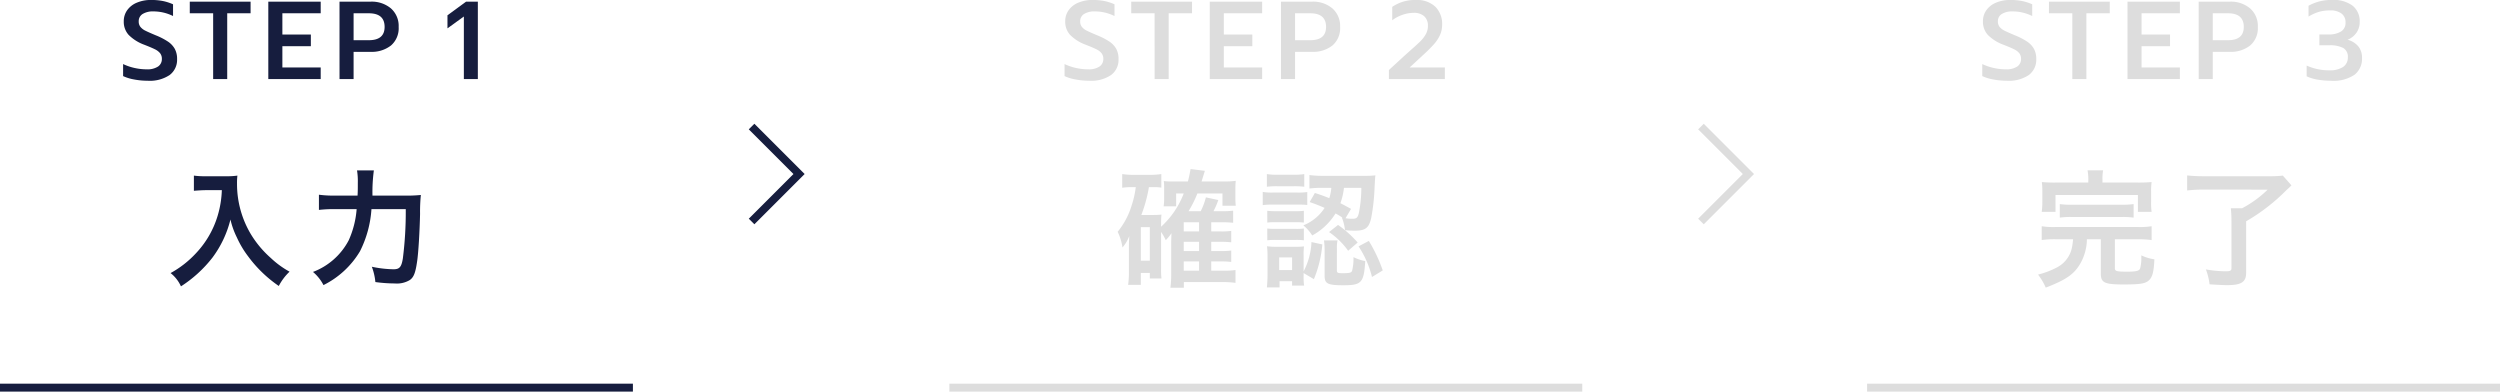 <svg xmlns="http://www.w3.org/2000/svg" width="316" height="49.496"><g data-name="Group 36168"><g data-name="Group 34068"><path data-name="Path 106888" d="M28.04 24.036a12.644 12.644 0 0 1-.528 3.232 11.845 11.845 0 0 1-2.736 4.736 12.639 12.639 0 0 1-3.216 2.512 4.488 4.488 0 0 1 1.312 1.68 15.984 15.984 0 0 0 3.968-3.616 13.422 13.422 0 0 0 2.288-4.832 10.342 10.342 0 0 0 .816 2.272 12.185 12.185 0 0 0 1.408 2.368 16.123 16.123 0 0 0 3.888 3.76 6.79 6.79 0 0 1 1.36-1.808 11.45 11.45 0 0 1-2.368-1.728 12.944 12.944 0 0 1-2.56-3.072 12.388 12.388 0 0 1-1.712-6.336 7.55 7.55 0 0 1 .048-1.008 8.718 8.718 0 0 1-1.456.08h-2.544a9.742 9.742 0 0 1-1.5-.08v1.92c.624-.048 1.1-.08 1.536-.08zm19.04.688a20.725 20.725 0 0 1 .176-3.184h-2.128a8.422 8.422 0 0 1 .1 1.552c0 .832 0 .992-.032 1.632h-2.852a13.844 13.844 0 0 1-2.032-.112v1.92a16.9 16.9 0 0 1 1.984-.1h2.784a11.735 11.735 0 0 1-1.008 3.952 8.482 8.482 0 0 1-4.512 3.988 5.4 5.4 0 0 1 1.328 1.664 11.147 11.147 0 0 0 4.612-4.272 13.826 13.826 0 0 0 1.452-5.328h4.336a46.734 46.734 0 0 1-.368 6.24c-.176 1.072-.42 1.36-1.168 1.36a14.128 14.128 0 0 1-2.752-.32 7.48 7.48 0 0 1 .448 1.936 18.447 18.447 0 0 0 2.452.176 3.16 3.16 0 0 0 1.9-.432c.5-.352.72-.912.928-2.384.16-1.056.32-3.76.368-5.952a21.638 21.638 0 0 1 .1-2.416 17.379 17.379 0 0 1-2.064.08z" fill="#161d3e"/><path data-name="Path 106889" d="M146.76 29.316a6.628 6.628 0 0 1 .592 1.04 5.627 5.627 0 0 0 .72-.88c0 .112-.016.48-.032 1.1v4a13.2 13.2 0 0 1-.1 1.792h1.7v-.716h4.992a12.182 12.182 0 0 1 1.536.1v-1.62a9.13 9.13 0 0 1-1.5.08H153.1v-1.168h1.2a10.846 10.846 0 0 1 1.328.064v-1.44a9.127 9.127 0 0 1-1.344.064H153.1v-1.168h1.2a11.188 11.188 0 0 1 1.328.064v-1.44a8.988 8.988 0 0 1-1.344.064H153.1v-1.156h1.488a11.058 11.058 0 0 1 1.28.064v-1.532a9.156 9.156 0 0 1-1.328.064h-1.156a9.245 9.245 0 0 0 .608-1.408l-1.568-.336a8.247 8.247 0 0 1-.656 1.748h-1.536a14.609 14.609 0 0 0 1.12-2.24h3.168v1.552h1.68a9.676 9.676 0 0 1-.048-1.04v-.928a10.577 10.577 0 0 1 .048-1.184 8.912 8.912 0 0 1-1.408.08h-2.912c.24-.784.384-1.232.416-1.344l-1.808-.224c-.1.544-.16.9-.336 1.568h-1.888a7.05 7.05 0 0 1-1.164-.052 5.248 5.248 0 0 1 .048.8v1.36a7.262 7.262 0 0 1-.064 1.04h1.58v-1.632h.96a10.949 10.949 0 0 1-2.864 4.208v-.352c0-.48.016-.848.048-1.184a8.64 8.64 0 0 1-.976.048h-1.568a18.1 18.1 0 0 0 .96-3.52h.624a6.24 6.24 0 0 1 .944.064v-1.712a10.488 10.488 0 0 1-1.536.1h-1.872a10.642 10.642 0 0 1-1.536-.1v1.728a8.637 8.637 0 0 1 1.36-.08h.352a11.474 11.474 0 0 1-.512 2.288 9.56 9.56 0 0 1-1.776 3.356 6.753 6.753 0 0 1 .608 1.988 4.871 4.871 0 0 0 .864-1.456c-.032.432-.048.912-.048 1.232v3.3a12.194 12.194 0 0 1-.1 1.648h1.604v-1.512h1.136v.7h1.472a10.79 10.79 0 0 1-.048-1.224zm2.864-.064v-1.156h1.936v1.152zm0 1.312h1.936v1.168h-1.936zm0 2.48h1.936v1.168h-1.936zm-5.424-4.336h1.136v4.24H144.2zm21.344-3.168c.912.32 1.216.448 1.888.736a5.72 5.72 0 0 1-2.688 2.208 5.329 5.329 0 0 1 1.12 1.28 7.86 7.86 0 0 0 2.944-2.784 8.4 8.4 0 0 1 .9.544l-.1-.032a6.019 6.019 0 0 1 .4 1.6 10.961 10.961 0 0 0 1.264.064c1.312 0 1.76-.336 2.048-1.6a26.056 26.056 0 0 0 .432-4c.064-1.12.064-1.136.1-1.392a12.473 12.473 0 0 1-1.5.064h-5.096a13.583 13.583 0 0 1-1.744-.1v1.7a11.78 11.78 0 0 1 1.712-.08h1.056a5.809 5.809 0 0 1-.256 1.3c-.608-.24-.928-.368-1.824-.656zm6.528-1.792a16.268 16.268 0 0 1-.32 3.216c-.144.56-.3.688-.8.688a5.7 5.7 0 0 1-.88-.064l.7-1.184a52.29 52.29 0 0 0-1.344-.72 8.429 8.429 0 0 0 .448-1.936zm-7.296 10.768l1.3.768a14.681 14.681 0 0 0 1.068-4.388l-1.376-.3a8.659 8.659 0 0 1-.992 3.7v-2a9.02 9.02 0 0 1 .048-1.152 8.013 8.013 0 0 1-1.088.048H161.4a8.761 8.761 0 0 1-1.248-.064 10.78 10.78 0 0 1 .064 1.264v2.364c0 .512-.032 1.04-.08 1.568h1.6v-.784h1.584v.556h1.52a7.582 7.582 0 0 1-.064-1.232zm-3.088-1.984h1.632v1.6h-1.632zm-1.552-8.928a9.98 9.98 0 0 1 1.3-.064h2.124a10.3 10.3 0 0 1 1.3.064v-1.6a7.241 7.241 0 0 1-1.3.08h-2.128a7.134 7.134 0 0 1-1.3-.08zm-.528 2.32a10.033 10.033 0 0 1 1.28-.064h3.136a11.663 11.663 0 0 1 1.216.048v-1.632a8.151 8.151 0 0 1-1.28.064h-3.072a6.837 6.837 0 0 1-1.28-.08zm.576 2.208a7.927 7.927 0 0 1 1.008-.048h2.64a8.64 8.64 0 0 1 .976.048v-1.488a6.73 6.73 0 0 1-.976.048h-2.64a8.1 8.1 0 0 1-1.008-.048zm0 2.24a8.547 8.547 0 0 1 .992-.048h2.624a8.1 8.1 0 0 1 1.008.048v-1.488a6.841 6.841 0 0 1-.992.048h-2.624a8.1 8.1 0 0 1-1.008-.048zm8.8 1.04a4.567 4.567 0 0 1 .08-1.024h-1.712a10.035 10.035 0 0 1 .08 1.184v3.3c0 .992.4 1.184 2.368 1.184 2.3 0 2.592-.3 2.768-3.056a5.616 5.616 0 0 1-1.488-.5 6.344 6.344 0 0 1-.18 1.744c-.112.24-.32.288-1.232.288-.608 0-.688-.048-.688-.416zm2.736-.272a12.242 12.242 0 0 1 1.7 3.872l1.36-.832a19.222 19.222 0 0 0-1.76-3.728zm-3.728-1.808a9.725 9.725 0 0 1 2.416 2.364l1.2-1.04a13.6 13.6 0 0 0-2.48-2.224z" fill="#ddd"/><path data-name="Path 106890" d="M263.96 23.076h-4.128a17.3 17.3 0 0 1-1.744-.064 8.7 8.7 0 0 1 .064 1.216v1.3a8.9 8.9 0 0 1-.08 1.248h1.744v-2.128h10.416v2.128h1.728a8.949 8.949 0 0 1-.06-1.236v-1.312a8.273 8.273 0 0 1 .064-1.216 18 18 0 0 1-1.776.064h-4.436v-.38a5.963 5.963 0 0 1 .08-1.168h-1.968a6.14 6.14 0 0 1 .1 1.168zm-1.92 7.168c-.048.448-.064.608-.112.864a3.644 3.644 0 0 1-1.888 2.672 10.723 10.723 0 0 1-2.432.928 7.842 7.842 0 0 1 .976 1.648c2.576-.992 3.6-1.7 4.384-3.072a6.319 6.319 0 0 0 .816-3.04h1.76v4.336c0 1.152.464 1.376 2.864 1.376 2.048 0 2.72-.1 3.168-.48.48-.4.672-1.1.736-2.7a5.537 5.537 0 0 1-1.648-.5v.272a5.274 5.274 0 0 1-.144 1.36c-.112.336-.48.432-1.664.432-1.328 0-1.536-.064-1.536-.448v-3.648h2.944a11.98 11.98 0 0 1 1.7.1v-1.748a9.435 9.435 0 0 1-1.7.1h-10.48a9.422 9.422 0 0 1-1.712-.1v1.744a11.616 11.616 0 0 1 1.712-.1zm-1.68-2.736a9.717 9.717 0 0 1 1.52-.08h6.272a10.071 10.071 0 0 1 1.536.08v-1.712a9.944 9.944 0 0 1-1.536.08h-6.272a9.593 9.593 0 0 1-1.52-.08zm26.272-3.536a13.87 13.87 0 0 1-3.232 2.352h-1.424a14.542 14.542 0 0 1 .08 1.6v5.984c0 .3-.16.384-.72.384a14.684 14.684 0 0 1-2.512-.24 7.76 7.76 0 0 1 .464 1.888c1.44.08 1.648.1 2.256.1 1.776 0 2.368-.4 2.368-1.568v-6.5A24.077 24.077 0 0 0 289 24.036c.288-.256.336-.3.64-.608l-1.088-1.232a13.929 13.929 0 0 1-1.744.08h-8.176a20.037 20.037 0 0 1-2.176-.1v1.9a18.022 18.022 0 0 1 2.192-.112z" fill="#ddd"/><path data-name="Path 106882" d="M18.668 10.206a9.164 9.164 0 0 1-1.715-.161 5.608 5.608 0 0 1-1.393-.427V8.096a6.671 6.671 0 0 0 1.47.5 7.08 7.08 0 0 0 1.512.168 2.443 2.443 0 0 0 1.428-.35 1.122 1.122 0 0 0 .49-.966 1.136 1.136 0 0 0-.224-.721 1.887 1.887 0 0 0-.658-.5q-.434-.217-1.33-.567a5.4 5.4 0 0 1-1.988-1.25 2.462 2.462 0 0 1-.616-1.708 2.394 2.394 0 0 1 .434-1.414A2.791 2.791 0 0 1 17.3.336a4.55 4.55 0 0 1 1.8-.34 7.5 7.5 0 0 1 1.491.133 6.207 6.207 0 0 1 1.281.413v1.484a5.617 5.617 0 0 0-2.462-.584 2.474 2.474 0 0 0-1.386.329 1.057 1.057 0 0 0-.49.931 1.078 1.078 0 0 0 .224.707 1.829 1.829 0 0 0 .6.462q.371.189 1.337.595a8.489 8.489 0 0 1 1.547.8 2.69 2.69 0 0 1 .854.917 2.638 2.638 0 0 1 .287 1.281 2.4 2.4 0 0 1-.943 2.021 4.5 4.5 0 0 1-2.772.721zm8.274-8.526h-2.954V.21h7.686v1.47H28.72v8.316h-1.778zM33.914.21h6.622v1.47h-4.844v2.688h3.6v1.47h-3.6v2.688h4.844v1.47h-6.622zm9 0h3.92a3.774 3.774 0 0 1 2.583.854 2.95 2.95 0 0 1 .973 2.338 2.879 2.879 0 0 1-.966 2.345 3.94 3.94 0 0 1-2.6.805h-2.13v3.444h-1.778zm3.7 4.872q2 0 2-1.68 0-1.722-2-1.722h-1.92v3.4z" fill="#161d3e"/><path data-name="Path 106884" d="M137.668 10.206a9.164 9.164 0 0 1-1.715-.161 5.608 5.608 0 0 1-1.393-.427V8.096a6.671 6.671 0 0 0 1.47.5 7.08 7.08 0 0 0 1.512.168 2.443 2.443 0 0 0 1.428-.35 1.122 1.122 0 0 0 .49-.966 1.136 1.136 0 0 0-.224-.721 1.887 1.887 0 0 0-.658-.5q-.434-.217-1.33-.567a5.4 5.4 0 0 1-1.988-1.25 2.462 2.462 0 0 1-.616-1.708 2.394 2.394 0 0 1 .434-1.414A2.791 2.791 0 0 1 136.3.336a4.55 4.55 0 0 1 1.8-.34 7.5 7.5 0 0 1 1.491.133 6.207 6.207 0 0 1 1.281.413v1.484a5.617 5.617 0 0 0-2.462-.584 2.474 2.474 0 0 0-1.386.329 1.057 1.057 0 0 0-.49.931 1.078 1.078 0 0 0 .224.707 1.829 1.829 0 0 0 .6.462q.371.189 1.337.595a8.489 8.489 0 0 1 1.547.8 2.69 2.69 0 0 1 .854.917 2.638 2.638 0 0 1 .287 1.281 2.4 2.4 0 0 1-.943 2.021 4.5 4.5 0 0 1-2.772.721zm8.274-8.526h-2.954V.21h7.686v1.47h-2.954v8.316h-1.778zm6.972-1.47h6.622v1.47h-4.844v2.688h3.6v1.47h-3.6v2.688h4.844v1.47h-6.622zm9 0h3.92a3.774 3.774 0 0 1 2.583.854 2.95 2.95 0 0 1 .973 2.338 2.879 2.879 0 0 1-.966 2.345 3.94 3.94 0 0 1-2.6.805h-2.13v3.444h-1.778zm3.7 4.872q2 0 2-1.68 0-1.722-2-1.722h-1.92v3.4z" fill="#ddd"/><path data-name="Path 106886" d="M253.668 10.206a9.164 9.164 0 0 1-1.715-.161 5.608 5.608 0 0 1-1.393-.427V8.096a6.671 6.671 0 0 0 1.47.5 7.08 7.08 0 0 0 1.512.168 2.443 2.443 0 0 0 1.428-.35 1.122 1.122 0 0 0 .49-.966 1.136 1.136 0 0 0-.224-.721 1.887 1.887 0 0 0-.658-.5q-.434-.217-1.33-.567a5.4 5.4 0 0 1-1.988-1.25 2.462 2.462 0 0 1-.616-1.708 2.394 2.394 0 0 1 .434-1.414A2.791 2.791 0 0 1 252.3.336a4.55 4.55 0 0 1 1.8-.34 7.5 7.5 0 0 1 1.491.133 6.207 6.207 0 0 1 1.281.413v1.484a5.617 5.617 0 0 0-2.462-.584 2.474 2.474 0 0 0-1.386.329 1.057 1.057 0 0 0-.49.931 1.078 1.078 0 0 0 .224.707 1.829 1.829 0 0 0 .6.462q.371.189 1.337.595a8.489 8.489 0 0 1 1.547.8 2.69 2.69 0 0 1 .854.917 2.638 2.638 0 0 1 .287 1.281 2.4 2.4 0 0 1-.943 2.021 4.5 4.5 0 0 1-2.772.721zm8.274-8.526h-2.954V.21h7.686v1.47h-2.954v8.316h-1.778zm6.972-1.47h6.622v1.47h-4.844v2.688h3.6v1.47h-3.6v2.688h4.844v1.47h-6.622zm9 0h3.92a3.774 3.774 0 0 1 2.583.854 2.95 2.95 0 0 1 .973 2.338 2.879 2.879 0 0 1-.966 2.345 3.94 3.94 0 0 1-2.6.805h-2.13v3.444h-1.778zm3.7 4.872q2 0 2-1.68 0-1.722-2-1.722h-1.92v3.4z" fill="#ddd"/><path data-name="Path 106883" d="M58.632 2.086L56.56 3.584V1.932L58.912.21H60.4v9.786h-1.768z" fill="#161d3e"/><path data-name="Path 106885" d="M175.56 8.848l1.932-1.778.924-.826q.77-.672 1.169-1.078a3.842 3.842 0 0 0 .651-.87 2.111 2.111 0 0 0 .252-1.02 1.573 1.573 0 0 0-.469-1.225 1.917 1.917 0 0 0-1.337-.427 4.321 4.321 0 0 0-1.393.245 4.569 4.569 0 0 0-1.309.693V.868a5.029 5.029 0 0 1 3-.868 3.358 3.358 0 0 1 2.436.84 3.046 3.046 0 0 1 .868 2.3 3.1 3.1 0 0 1-.266 1.281 4.633 4.633 0 0 1-.756 1.155 17.683 17.683 0 0 1-1.33 1.33l-1.754 1.62h4.452v1.47h-7.07z" fill="#ddd"/><path data-name="Path 106887" d="M294.626 10.206a9.751 9.751 0 0 1-1.673-.14 5.388 5.388 0 0 1-1.393-.42V8.288a6.779 6.779 0 0 0 2.828.6 3.061 3.061 0 0 0 1.785-.427 1.416 1.416 0 0 0 .595-1.225 1.246 1.246 0 0 0-.581-1.169 3.649 3.649 0 0 0-1.8-.343h-1.217v-1.37h1.176a2.836 2.836 0 0 0 1.554-.371 1.25 1.25 0 0 0 .574-1.127 1.358 1.358 0 0 0-.511-1.148 2.312 2.312 0 0 0-1.435-.392 5.041 5.041 0 0 0-1.435.189 5.405 5.405 0 0 0-1.293.591V.728a5.83 5.83 0 0 1 2.966-.732 4.008 4.008 0 0 1 2.618.735 2.523 2.523 0 0 1 .882 2.055 2.35 2.35 0 0 1-.385 1.316 2.56 2.56 0 0 1-1.141.924 2.63 2.63 0 0 1 1.36.847 2.255 2.255 0 0 1 .46 1.449 2.583 2.583 0 0 1-.938 2.121 4.738 4.738 0 0 1-2.996.763z" fill="#ddd"/><path data-name="Line 273" fill="none" stroke="#161d3e" d="M0 48.996h80"/><path data-name="Line 274" fill="none" stroke="#ddd" d="M120 48.996h80"/><path data-name="Line 275" fill="none" stroke="#ddd" d="M236 48.996h80"/><path data-name="Path 757" d="M95 15.996l6 6-6 6" fill="none" stroke="#161d3e"/><path data-name="Path 758" d="M215 15.996l6 6-6 6" fill="none" stroke="#ddd"/></g></g></svg>